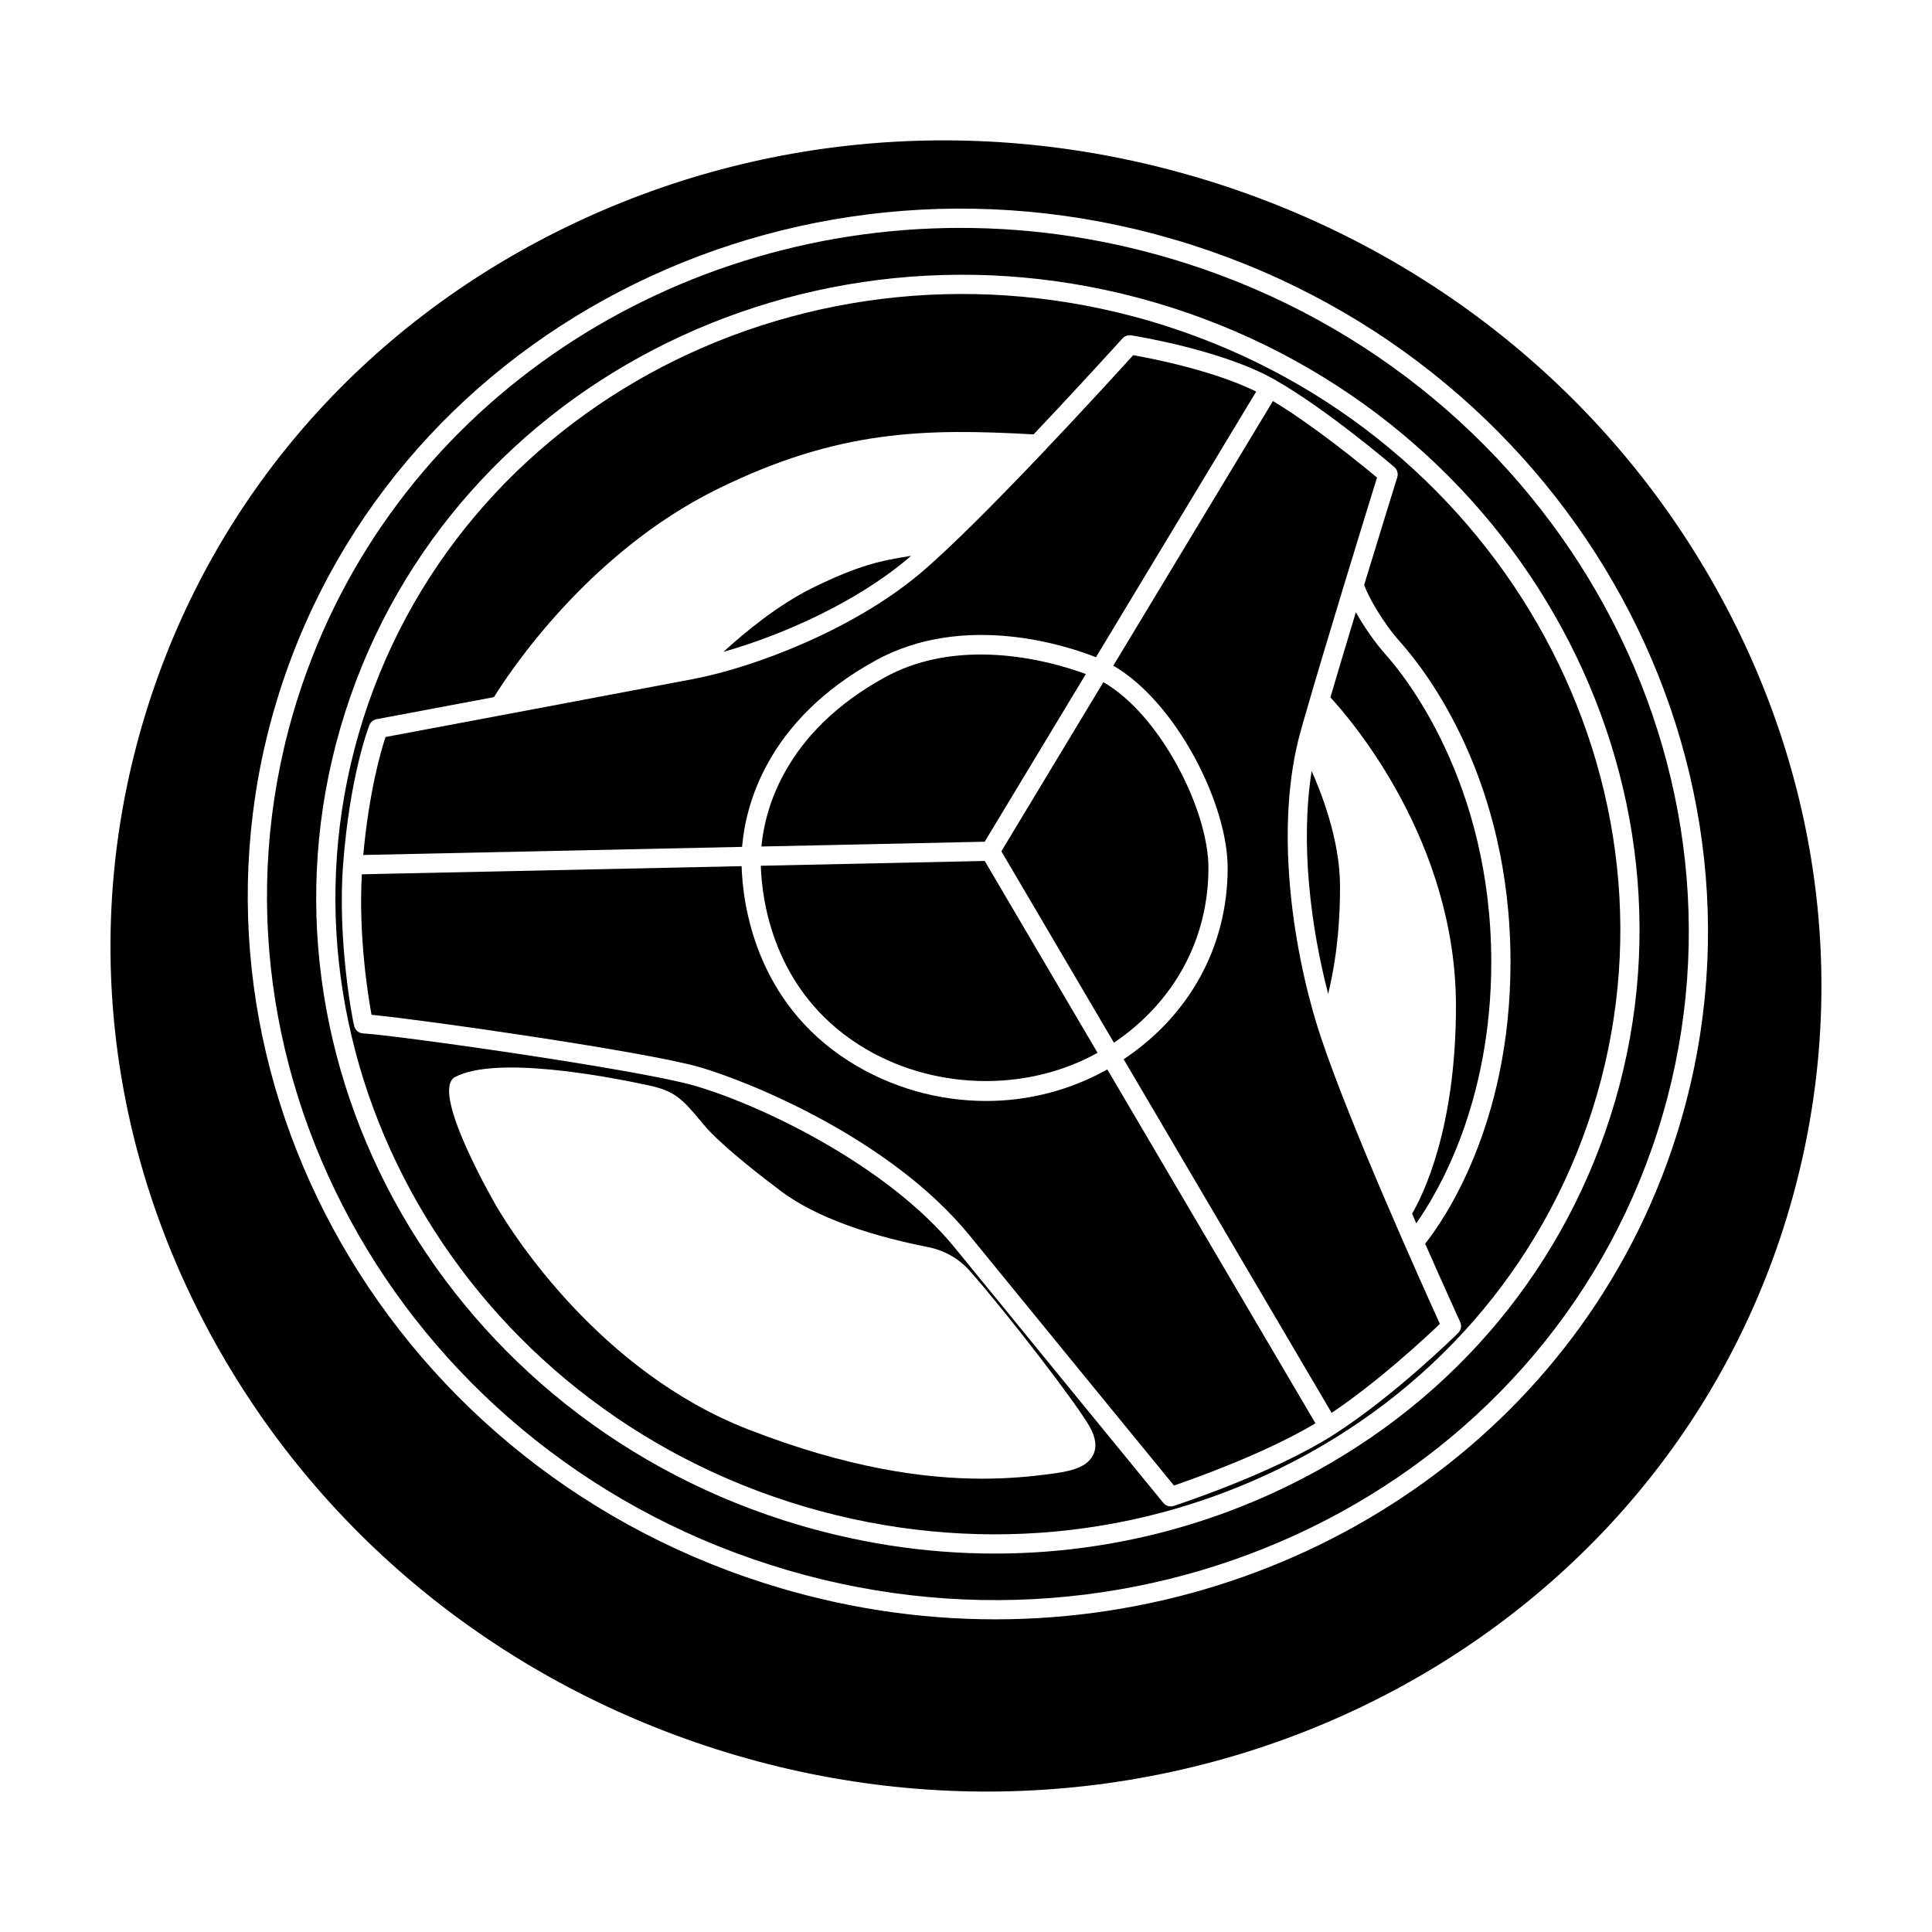 <?xml version="1.0" encoding="UTF-8"?>
<!-- Uploaded to: SVG Repo, www.svgrepo.com, Generator: SVG Repo Mixer Tools -->
<svg fill="#000000" width="800px" height="800px" version="1.1" viewBox="144 144 512 512" xmlns="http://www.w3.org/2000/svg">
 <g>
  <path d="m464.25 374.01c0-15.461-12.867-40.668-27.844-49.227l-27.035 44.82 29.832 50.723c15.906-10.73 25.047-27.379 25.047-46.316z"/>
  <path d="m494.08 419c-0.012-0.031-0.008-0.062-0.016-0.094-0.309-0.93-0.633-1.887-0.898-2.742-6.734-21.668-11.441-53.664-4.453-78.48 0.211-0.75 0.449-1.578 0.676-2.383v-0.004c5.773-20.234 17.027-56.637 19.535-64.727-4.023-3.363-16.781-13.781-27.582-20.289l-42.305 70.133c16.59 9.613 30.305 36.488 30.305 53.594 0 20.785-10.055 39.031-27.559 50.707l55.113 93.715c12.332-8.285 24.758-19.824 28.691-23.586-4.168-9.164-23.816-52.734-31.48-75.809-0.008-0.016-0.023-0.023-0.027-0.035z"/>
  <path d="m405.38 435.77c-12.605 0-25.281-3.508-36.312-10.484-24.961-15.789-28.238-41.84-28.535-51.742l-100.64 2.152c-0.91 16.227 1.621 32.121 2.566 37.238 13.879 1.324 72.391 9.719 86.785 13.828 12.805 3.66 50.648 18.816 71.742 44.695 17.496 21.473 47.938 58.668 54.121 66.223 5.606-1.922 24.332-8.605 37.504-16.488l-55.16-93.789c-9.844 5.527-20.906 8.367-32.07 8.367z"/>
  <path d="m403.89 317.45c-8.23 0-17.16 1.52-25.441 6.074-26.566 14.609-31.77 35.086-32.668 44.809l59.172-1.266 26.805-44.438c-4.668-1.734-15.477-5.18-27.867-5.18z"/>
  <path d="m376 319.05c23.691-13.023 51.051-3.805 58.438-0.875l42.465-70.402c-11.316-5.606-27.805-8.805-32.59-9.652-6.219 6.863-40.113 44.059-56.469 57.84-17.379 14.645-43.352 24.773-60.129 27.988-14.105 2.699-71.684 13.516-81.547 15.367-1.184 3.547-4.352 14.355-5.898 31.262l100.39-2.148c0.852-10.473 6.203-33.352 35.34-49.379z"/>
  <path d="m371.79 420.98c18.898 11.957 43.996 12.652 63.074 2.027l-29.902-50.844-59.34 1.27c0.281 9.133 3.297 33.082 26.168 47.547z"/>
  <path d="m384.56 292.07c0.273-0.23 0.598-0.527 0.883-0.77-8.133 1.293-13.828 2.473-26.039 8.457-9.105 4.461-17.922 11.727-23.684 16.988 15.484-4.383 34.992-13.008 48.84-24.676z"/>
  <path d="m466.26 192.55c-57.902-18.496-119.23-14.277-172.69 11.863-53.418 26.121-92.582 71.02-110.28 126.42-17.691 55.406-11.801 114.69 16.59 166.94 28.41 52.285 75.945 91.266 133.85 109.76 119.49 38.148 246.43-23.871 282.96-138.29 17.691-55.402 11.797-114.69-16.59-166.94-28.41-52.289-75.945-91.27-133.85-109.76zm121.89 252.75c-24.988 78.246-99.398 127.84-180.4 127.84-20.223 0-40.855-3.094-61.234-9.602-102-32.574-159.59-138.63-128.37-236.41 31.223-97.773 139.62-150.82 241.63-118.25 102.01 32.578 159.6 138.63 128.37 236.41z"/>
  <path d="m495.98 407.39c1.465-6.125 3.141-15.121 3.141-28.453 0-12.746-5.25-25.426-7.516-30.625-3.062 19.332-0.203 41.535 4.375 59.078z"/>
  <path d="m458.23 213.75c-19.863-6.344-39.98-9.355-59.688-9.355-78.852 0-151.24 48.215-175.54 124.3-30.371 95.098 25.734 198.28 125.07 230 99.324 31.719 204.86-19.844 235.23-114.95 30.371-95.098-25.734-198.28-125.07-230zm112.57 226.02c-13.715 42.945-44.059 77.742-85.445 97.98-24.395 11.93-50.91 17.961-77.742 17.961-18.645 0-37.441-2.91-55.793-8.773-92.445-29.523-144.63-125.64-116.33-214.26 28.297-88.617 126.53-136.7 218.98-107.17 92.445 29.527 144.63 125.64 116.33 214.26z"/>
  <path d="m511.44 317.73c-3.207-3.594-6.062-7.805-8.121-11.488-2.336 7.715-4.703 15.602-6.746 22.566 5.688 6.172 33.27 38.328 33.27 81.844 0 32.754-8.914 50.371-11.633 54.984 0.375 0.863 0.742 1.711 1.109 2.555 5.828-8.258 19.883-32.016 19.883-69.199 0.004-47.699-23.125-76.059-27.762-81.262z"/>
  <path d="m452.92 230.36c-89.773-28.656-185.13 17.926-212.58 103.87-27.445 85.941 23.258 179.18 113.03 207.86 43.504 13.891 89.582 10.73 129.75-8.914 40.125-19.621 69.543-53.344 82.832-94.953 27.445-85.945-23.262-179.19-113.04-207.86zm-19.238 299.24c-1.852 3.734-7.117 4.445-11.766 5.07-4.949 0.652-10.781 1.195-17.605 1.195-15.281 0-35.562-2.734-62.184-13.121-39.105-15.262-62.145-51.602-66.367-58.73-0.176-0.293-17.242-29.523-11.609-34.289 0.141-0.121 0.297-0.223 0.457-0.309 10.762-5.672 39.48-0.336 51.332 2.227 6.945 1.504 8.855 3.508 14.402 10.23 5.16 6.258 18.797 16.391 18.934 16.492 0.031 0.023 0.059 0.047 0.094 0.07 8.641 7.035 22.27 12.434 40.508 16.039 4.406 0.871 8.27 3.07 11.168 6.363 10.059 11.434 28.137 34.934 31.715 41.223 1.656 2.906 1.965 5.441 0.922 7.539zm97.285-35.234c0.445 0.973 0.234 2.117-0.523 2.871-0.688 0.68-17.016 16.758-32.996 26.969-0.023 0.016-0.051 0.031-0.074 0.047l-0.004 0.004h-0.004c-16.027 10.219-41.254 18.477-42.32 18.824-0.262 0.086-0.523 0.125-0.789 0.125-0.75 0-1.477-0.332-1.969-0.934 0 0-35.695-43.609-55.246-67.594-17.996-22.078-51.992-38.102-69.191-43.016-15.043-4.297-79.004-13.336-87.645-13.801-1.086-0.059-2.016-0.801-2.312-1.844-0.504-1.766-4.508-22.914-2.961-43.016 1.809-23.582 6.75-36.312 6.961-36.84 0.32-0.812 1.039-1.406 1.898-1.566 0 0 14.227-2.672 31.105-5.848 3.66-5.922 24.66-38.082 59.098-55.07 32.16-15.863 55.207-16.156 83.91-14.559 12.66-13.363 23.367-25.211 23.57-25.438 0.574-0.641 1.441-0.93 2.285-0.812 0.977 0.152 24.098 3.848 37.973 11.703l0.059 0.035c13.684 7.762 30.992 22.547 31.723 23.172 0.773 0.66 1.078 1.723 0.777 2.691-0.074 0.246-4.094 13.176-8.777 28.543 1.18 3.297 4.914 9.938 9.723 15.324 6.816 7.648 29.062 36.348 29.062 84.648 0 43.441-18.027 68.836-22.617 74.602 5.223 11.879 9.188 20.559 9.285 20.777z"/>
 </g>
</svg>